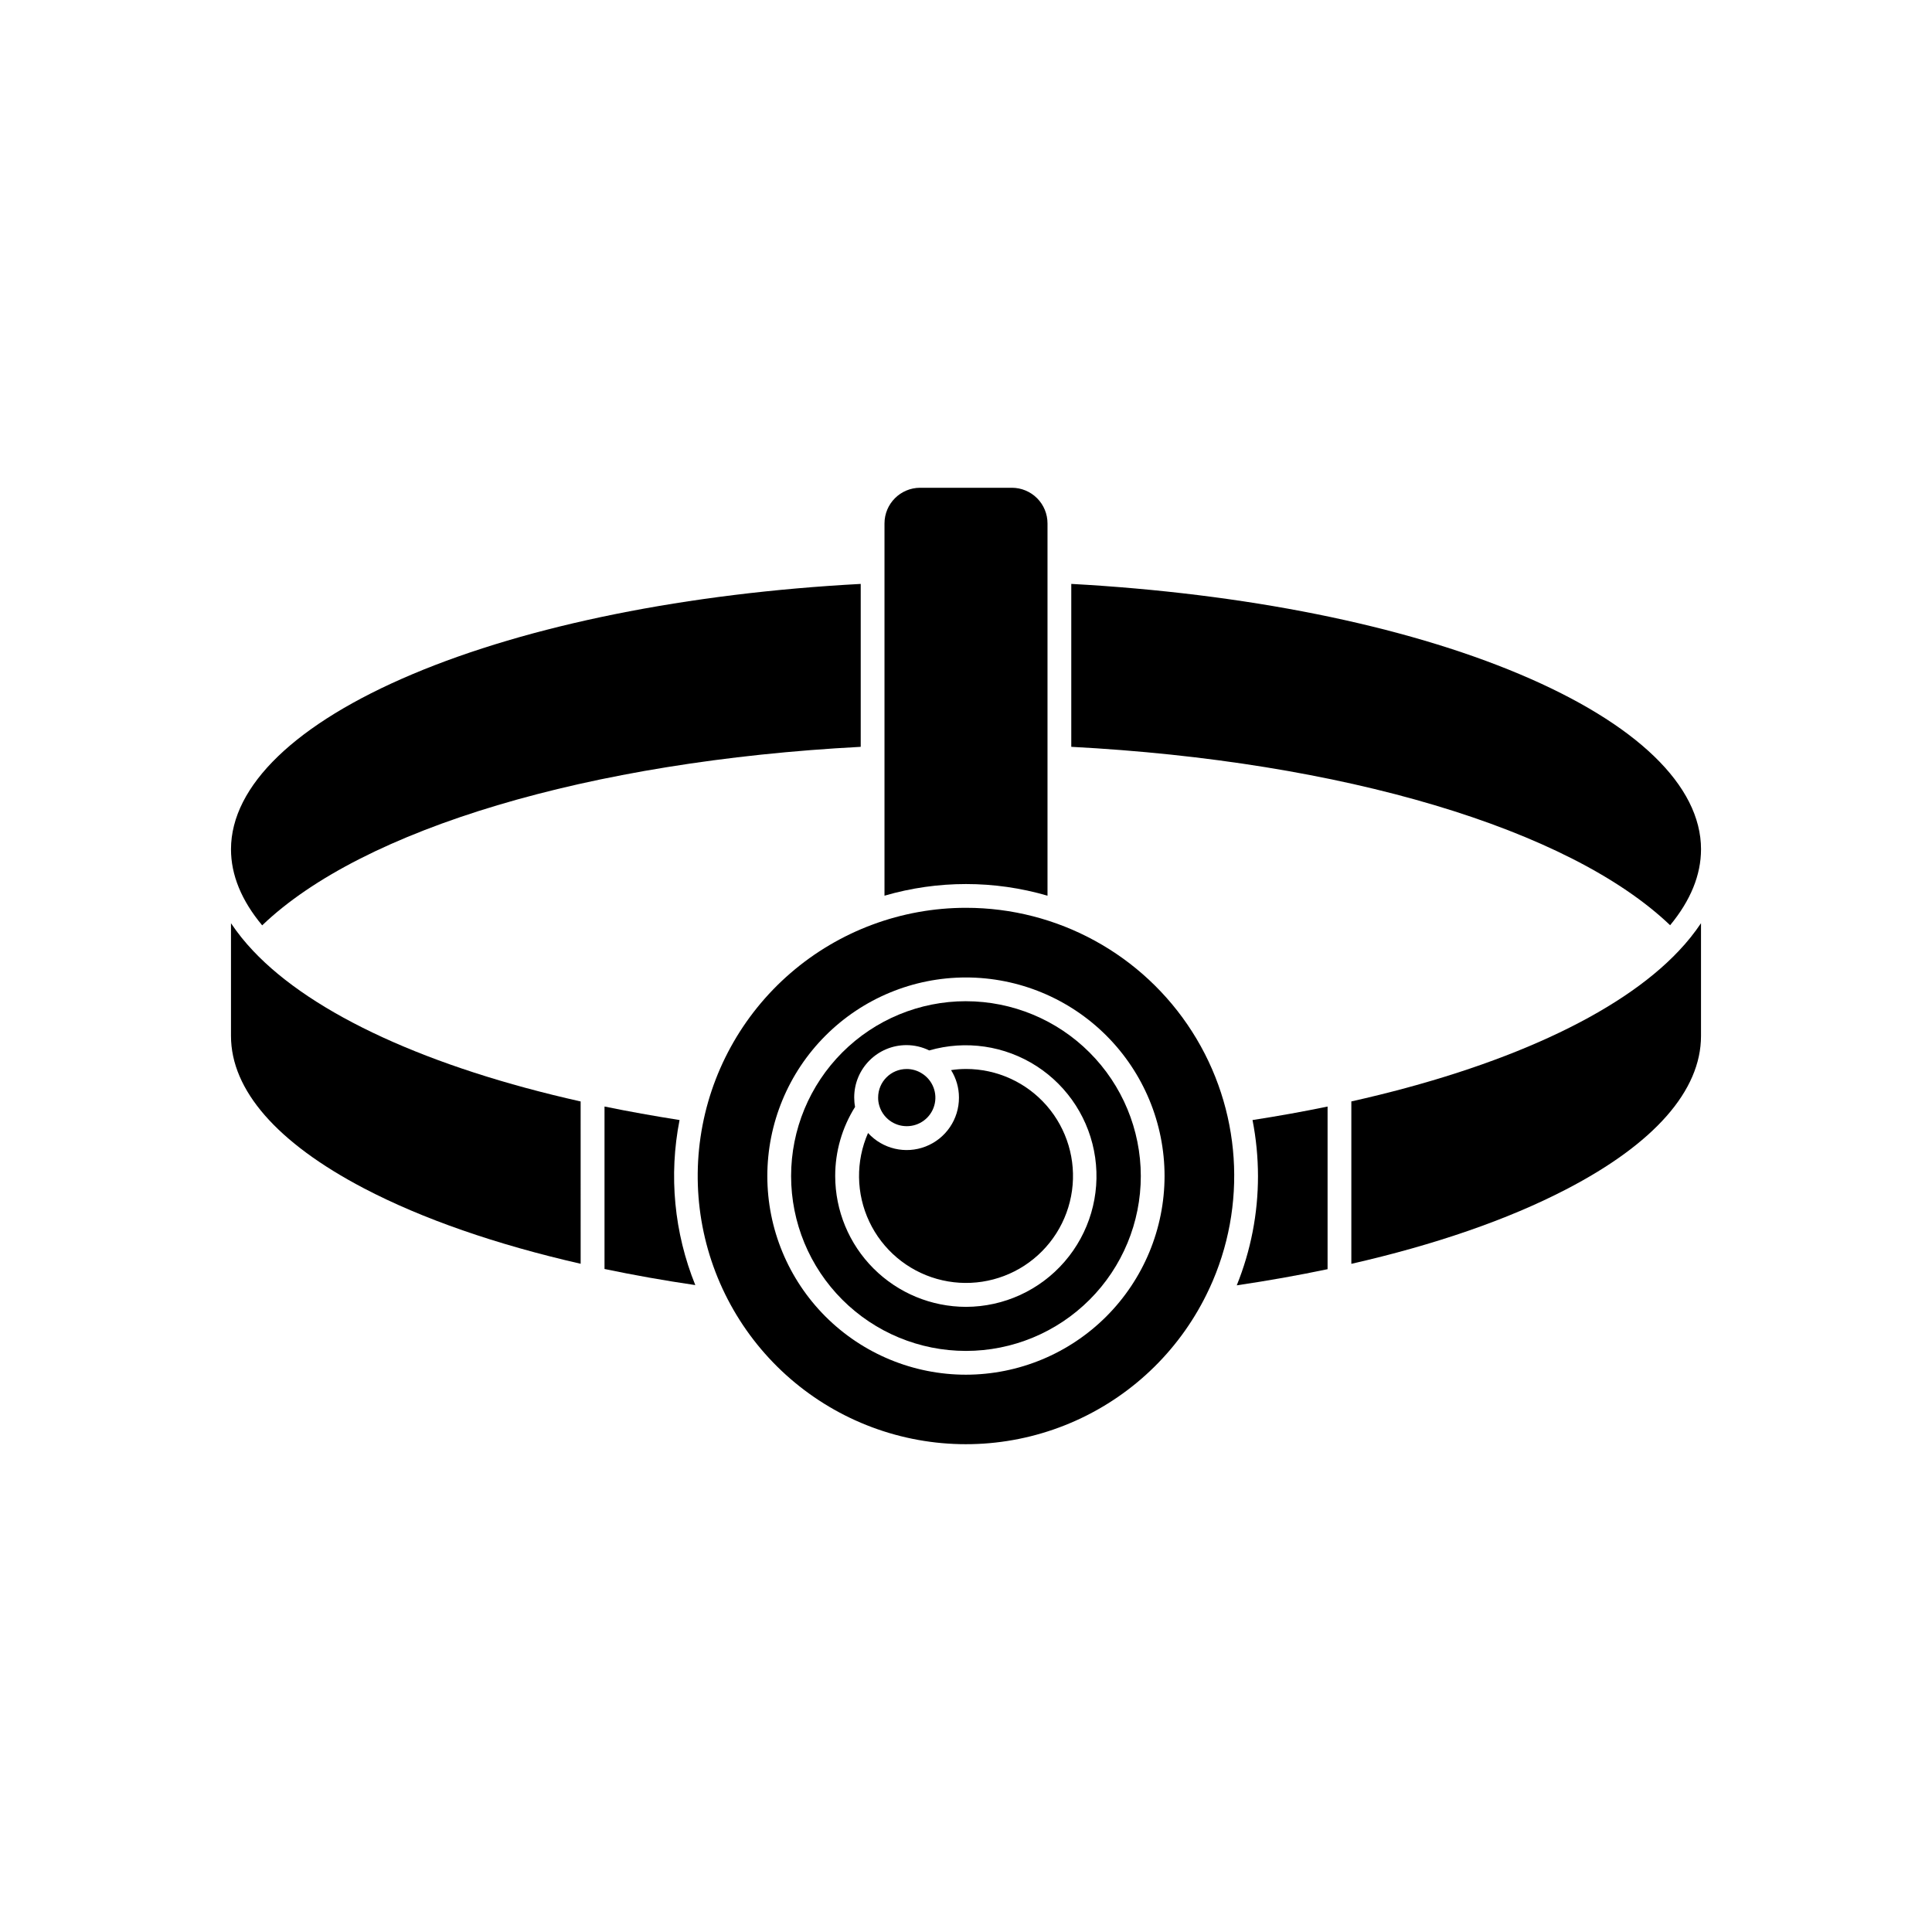 <?xml version="1.0" encoding="UTF-8"?>
<!-- Uploaded to: SVG Repo, www.svgrepo.com, Generator: SVG Repo Mixer Tools -->
<svg fill="#000000" width="800px" height="800px" version="1.1" viewBox="144 144 512 512" xmlns="http://www.w3.org/2000/svg">
 <g>
  <path d="m502.12 435.89v43.039c22.117-5.039 41.414-11.688 56.855-19.699 23.414-12.117 35.809-26.199 35.809-40.684v-29.887c-1.746 2.594-3.703 5.039-5.859 7.305-15.883 16.891-46.766 30.973-86.805 39.926z"/>
  <path d="m477.38 455.66c0.008 9.93-1.902 19.766-5.629 28.969 8.32-1.234 16.344-2.66 24.07-4.281v-43.102c-6.422 1.328-13.055 2.519-19.887 3.578h-0.004c0.957 4.887 1.441 9.855 1.449 14.836z"/>
  <path d="m400 384.58c-17.07-0.008-33.574 6.133-46.492 17.289-12.918 11.16-21.387 26.594-23.859 43.484-2.473 16.891 1.211 34.105 10.387 48.5 9.176 14.395 23.223 25.008 39.578 29.898s33.922 3.731 49.492-3.269c15.57-6.996 28.102-19.363 35.305-34.84v-0.113h0.062c10.219-22.004 8.496-47.703-4.562-68.148-13.059-20.449-35.648-32.816-59.91-32.801zm0 123.73c-13.961 0.004-27.352-5.539-37.227-15.406-9.871-9.871-15.422-23.258-15.422-37.219-0.004-13.961 5.539-27.352 15.41-37.223 9.871-9.875 23.258-15.422 37.219-15.422 13.961 0 27.352 5.543 37.223 15.414 9.871 9.871 15.418 23.262 15.418 37.223-0.016 13.949-5.566 27.328-15.43 37.195-9.867 9.867-23.242 15.418-37.191 15.438z"/>
  <path d="m324.09 440.82c-6.836-1.074-13.465-2.266-19.887-3.578v43.051c7.707 1.613 15.742 3.047 24.059 4.269-5.609-13.867-7.059-29.066-4.172-43.742z"/>
  <path d="m211.07 395.97c-2.152-2.269-4.113-4.711-5.856-7.305v29.863c0 14.371 12.219 28.34 35.266 40.406 15.516 8.113 35.004 14.863 57.398 19.977l-0.004-43.016c-40.027-8.953-70.898-23.035-86.805-39.926z"/>
  <path d="m372.1 341.92v-43.176c-45.836 2.445-87.926 10.895-118.81 23.93-30.883 13.035-48.074 29.547-48.074 46.402 0 6.812 2.785 13.578 8.262 20.152 26.664-25.582 86.73-43.531 158.62-47.309z"/>
  <path d="m594.79 369.07c0-16.852-17.066-33.34-48.051-46.402s-72.988-21.41-118.84-23.93v43.176c71.918 3.777 131.96 21.703 158.7 47.281 5.414-6.551 8.188-13.312 8.188-20.125z"/>
  <path d="m421.6 381.37v-98.66c0-2.504-0.992-4.906-2.766-6.68-1.77-1.77-4.172-2.766-6.68-2.766h-24.309c-5.215 0.008-9.438 4.231-9.445 9.445v98.66c14.105-4.117 29.094-4.117 43.199 0z"/>
  <path d="m400 409.33c-12.293-0.004-24.082 4.875-32.773 13.566-8.691 8.688-13.578 20.477-13.578 32.766 0 12.293 4.879 24.082 13.57 32.77 8.691 8.691 20.48 13.574 32.77 13.574 12.293 0 24.078-4.887 32.77-13.578 8.688-8.691 13.57-20.48 13.566-32.773-0.016-12.281-4.902-24.055-13.586-32.738-8.684-8.684-20.457-13.57-32.738-13.586zm0 81c-9.195-0.012-18.008-3.668-24.504-10.168-6.5-6.5-10.152-15.316-10.16-24.508-0.008-6.477 1.816-12.828 5.266-18.312-0.156-0.832-0.23-1.676-0.227-2.519 0-7.652 6.203-13.855 13.855-13.855 2.09 0.004 4.156 0.488 6.031 1.41 9.641-2.797 20.02-1.277 28.453 4.164 8.434 5.445 14.094 14.273 15.516 24.211 1.426 9.934-1.527 20-8.094 27.59-6.566 7.594-16.102 11.965-26.137 11.988z"/>
  <path d="m384.27 442.45c3.394 0.023 6.387-2.211 7.324-5.473 0.934-3.258-0.418-6.742-3.305-8.523-1.203-0.758-2.594-1.16-4.019-1.156-4.172 0-7.555 3.383-7.555 7.555-0.012 0.727 0.094 1.449 0.301 2.144 0.938 3.227 3.894 5.449 7.254 5.453z"/>
  <path d="m400 427.29c-1.324 0-2.648 0.098-3.957 0.301 1.367 2.18 2.09 4.699 2.09 7.269 0.027 5.731-3.481 10.887-8.82 12.969-5.34 2.086-11.41 0.664-15.273-3.574-3.293 7.508-3.172 16.074 0.328 23.488 3.5 7.414 10.039 12.953 17.926 15.18 7.891 2.231 16.359 0.938 23.223-3.547 6.863-4.488 11.449-11.723 12.574-19.844 1.125-8.125-1.324-16.332-6.707-22.516-5.387-6.18-13.184-9.73-21.383-9.727z"/>
 </g>
</svg>